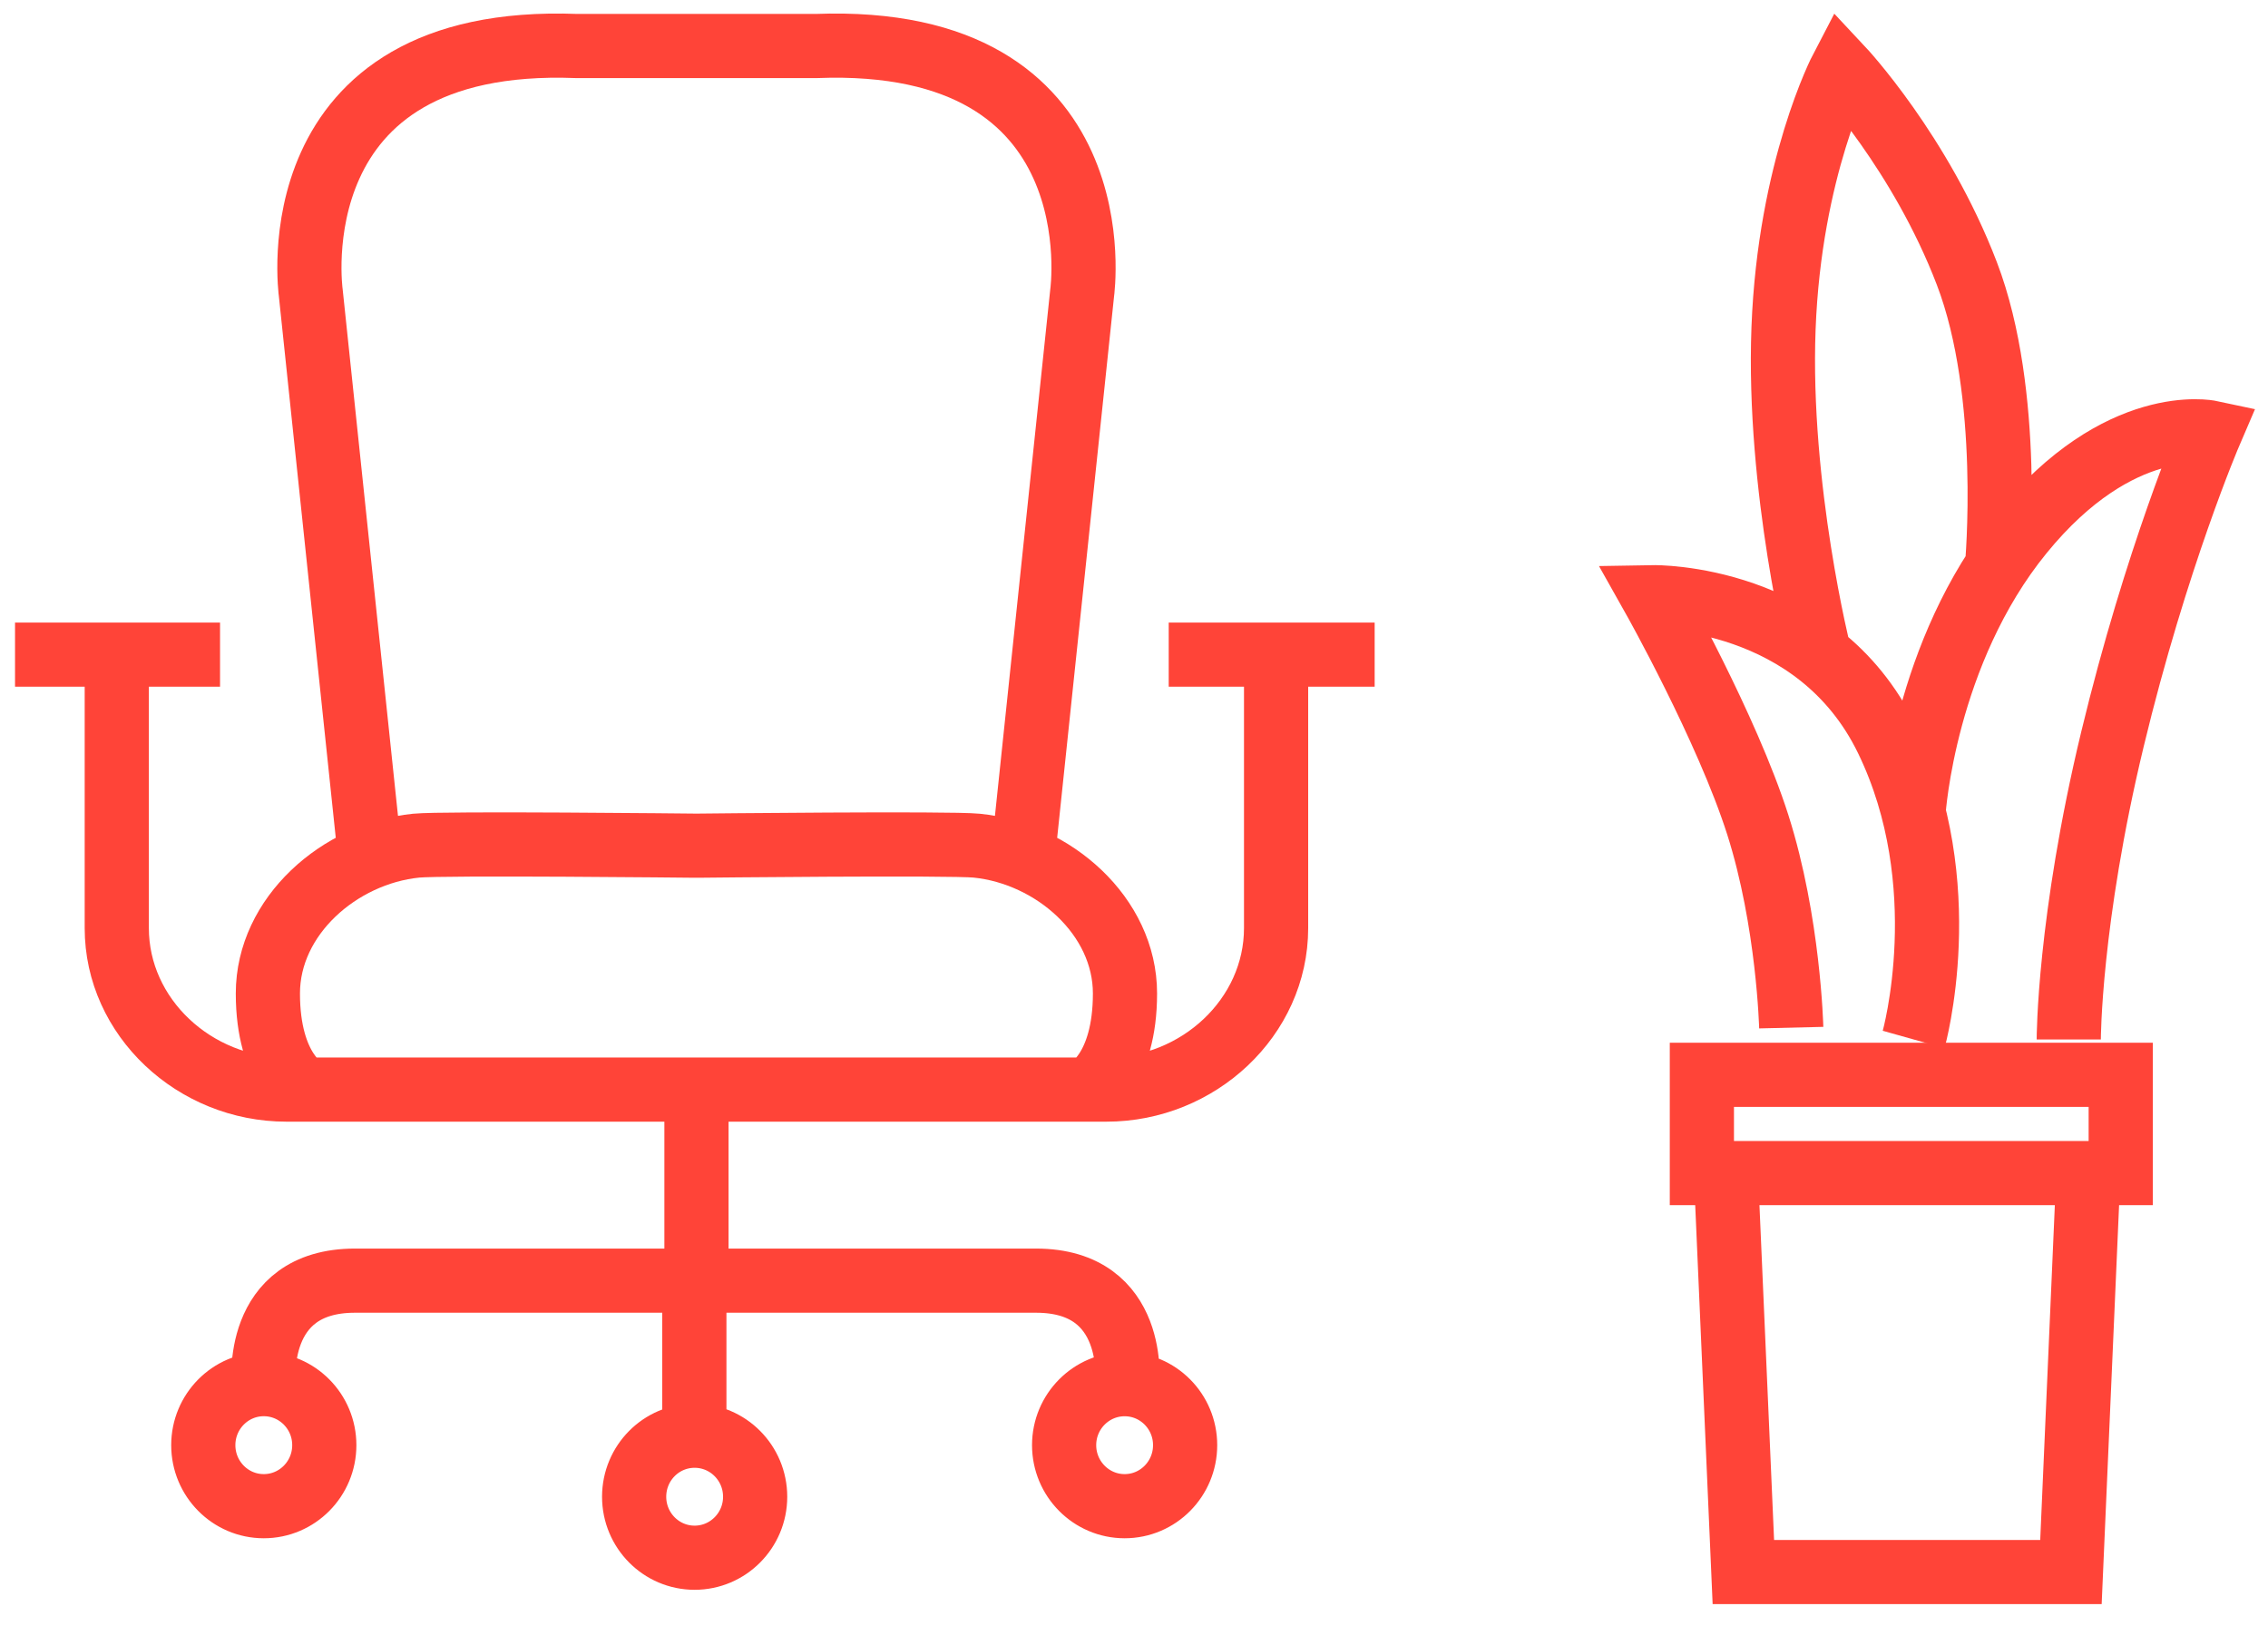 <?xml version="1.0" encoding="UTF-8" standalone="no"?>
<!DOCTYPE svg PUBLIC "-//W3C//DTD SVG 1.1//EN" "http://www.w3.org/Graphics/SVG/1.1/DTD/svg11.dtd">
<svg width="100%" height="100%" viewBox="0 0 106 76" version="1.1" xmlns="http://www.w3.org/2000/svg" xmlns:xlink="http://www.w3.org/1999/xlink" xml:space="preserve" xmlns:serif="http://www.serif.com/" style="fill-rule:evenodd;clip-rule:evenodd;stroke-miterlimit:10;">
    <g id="Artboard1" transform="matrix(0.798,0,0,0.748,0,0)">
        <rect x="0" y="0" width="132.75" height="101.516" style="fill:none;"/>
        <clipPath id="_clip1">
            <rect x="0" y="0" width="132.75" height="101.516"/>
        </clipPath>
        <g clip-path="url(#_clip1)">
            <g transform="matrix(1.253,0,0,1.336,-18.009,-17.29)">
                <g transform="matrix(1,0,0,1,47.817,36.439)">
                    <path d="M0,27.452L-20.055,27.452C-24.35,27.452 -27.986,24.07 -27.986,19.9L-27.986,7.232M-0.89,27.452L-0.89,36.386M-0.989,36.386L-0.989,43.637M19.243,41.225C19.243,41.225 19.77,36.386 14.981,36.386L-16.854,36.386C-21.642,36.386 -21.115,41.225 -21.115,41.225M21.951,44.078C21.951,45.653 20.686,46.932 19.124,46.932C17.563,46.932 16.295,45.653 16.295,44.078C16.295,42.504 17.563,41.227 19.124,41.227C20.686,41.227 21.951,42.504 21.951,44.078ZM1.853,46.491C1.853,48.065 0.585,49.342 -0.977,49.342C-2.538,49.342 -3.803,48.065 -3.803,46.491C-3.803,44.913 -2.538,43.637 -0.977,43.637C0.585,43.637 1.853,44.913 1.853,46.491ZM-18.286,44.078C-18.286,45.653 -19.552,46.932 -21.115,46.932C-22.677,46.932 -23.942,45.653 -23.942,44.078C-23.942,42.504 -22.677,41.225 -21.115,41.225C-19.552,41.225 -18.286,42.504 -18.286,44.078ZM-32.742,7.113L-23.159,7.113M-1.781,27.452L18.275,27.452C22.566,27.452 26.203,24.071 26.203,19.9L26.203,7.232M30.81,7.113L21.184,7.113M14.367,16.582L17.138,-9.802C17.138,-9.802 18.844,-21.89 4.705,-21.346L-6.486,-21.346C-20.624,-21.89 -18.918,-9.802 -18.918,-9.802L-16.147,16.582M17.406,27.453C17.406,27.453 19.14,26.577 19.14,22.956C19.14,19.334 15.792,16.409 12.211,16.046C10.96,15.919 -0.781,16.046 -0.781,16.046L-1.002,16.046C-1.002,16.046 -12.744,15.919 -13.994,16.046C-17.572,16.409 -20.923,19.334 -20.923,22.956C-20.923,26.577 -19.189,27.453 -19.189,27.453" style="fill:none;fill-rule:nonzero;stroke:rgb(255,68,56);stroke-width:3px;"/>
                </g>
                <g transform="matrix(1,0,0,1,-1031.37,-2537.2)">
                    <g transform="matrix(-1,0,0,1,2270.16,-5514.6)">
                        <rect x="1125.29" y="8115" width="19.578" height="4.595" style="fill:none;stroke:rgb(255,68,56);stroke-width:3px;"/>
                    </g>
                    <g transform="matrix(1,0,0,1,1135.19,2553.35)">
                        <path d="M0,45.397C0,45.397 2.04,38.139 -1.245,31.362C-4.529,24.585 -12.167,24.717 -12.167,24.717C-12.167,24.717 -8.724,30.837 -7.282,35.365C-5.841,39.893 -5.721,44.844 -5.721,44.844M0,34.733C0,34.733 0.484,27.317 5.048,21.714C9.613,16.11 13.856,17.012 13.856,17.012C13.856,17.012 11.333,22.886 9.292,31.362C7.251,39.838 7.251,45.397 7.251,45.397M-4.4,27.417C-4.4,27.417 -6.365,19.617 -6.081,12.139C-5.797,4.662 -3.359,0 -3.359,0C-3.359,0 0.324,3.933 2.486,9.575C4.648,15.217 3.896,23.29 3.896,23.29" style="fill:none;fill-rule:nonzero;stroke:rgb(255,68,56);stroke-width:3px;"/>
                    </g>
                    <g transform="matrix(1,0,0,1,1126.46,2623.65)">
                        <path d="M0,-17.659L0.771,0L16.083,0L16.854,-17.659" style="fill:none;fill-rule:nonzero;stroke:rgb(255,68,56);stroke-width:3px;"/>
                    </g>
                </g>
            </g>
        </g>
    </g>
</svg>

